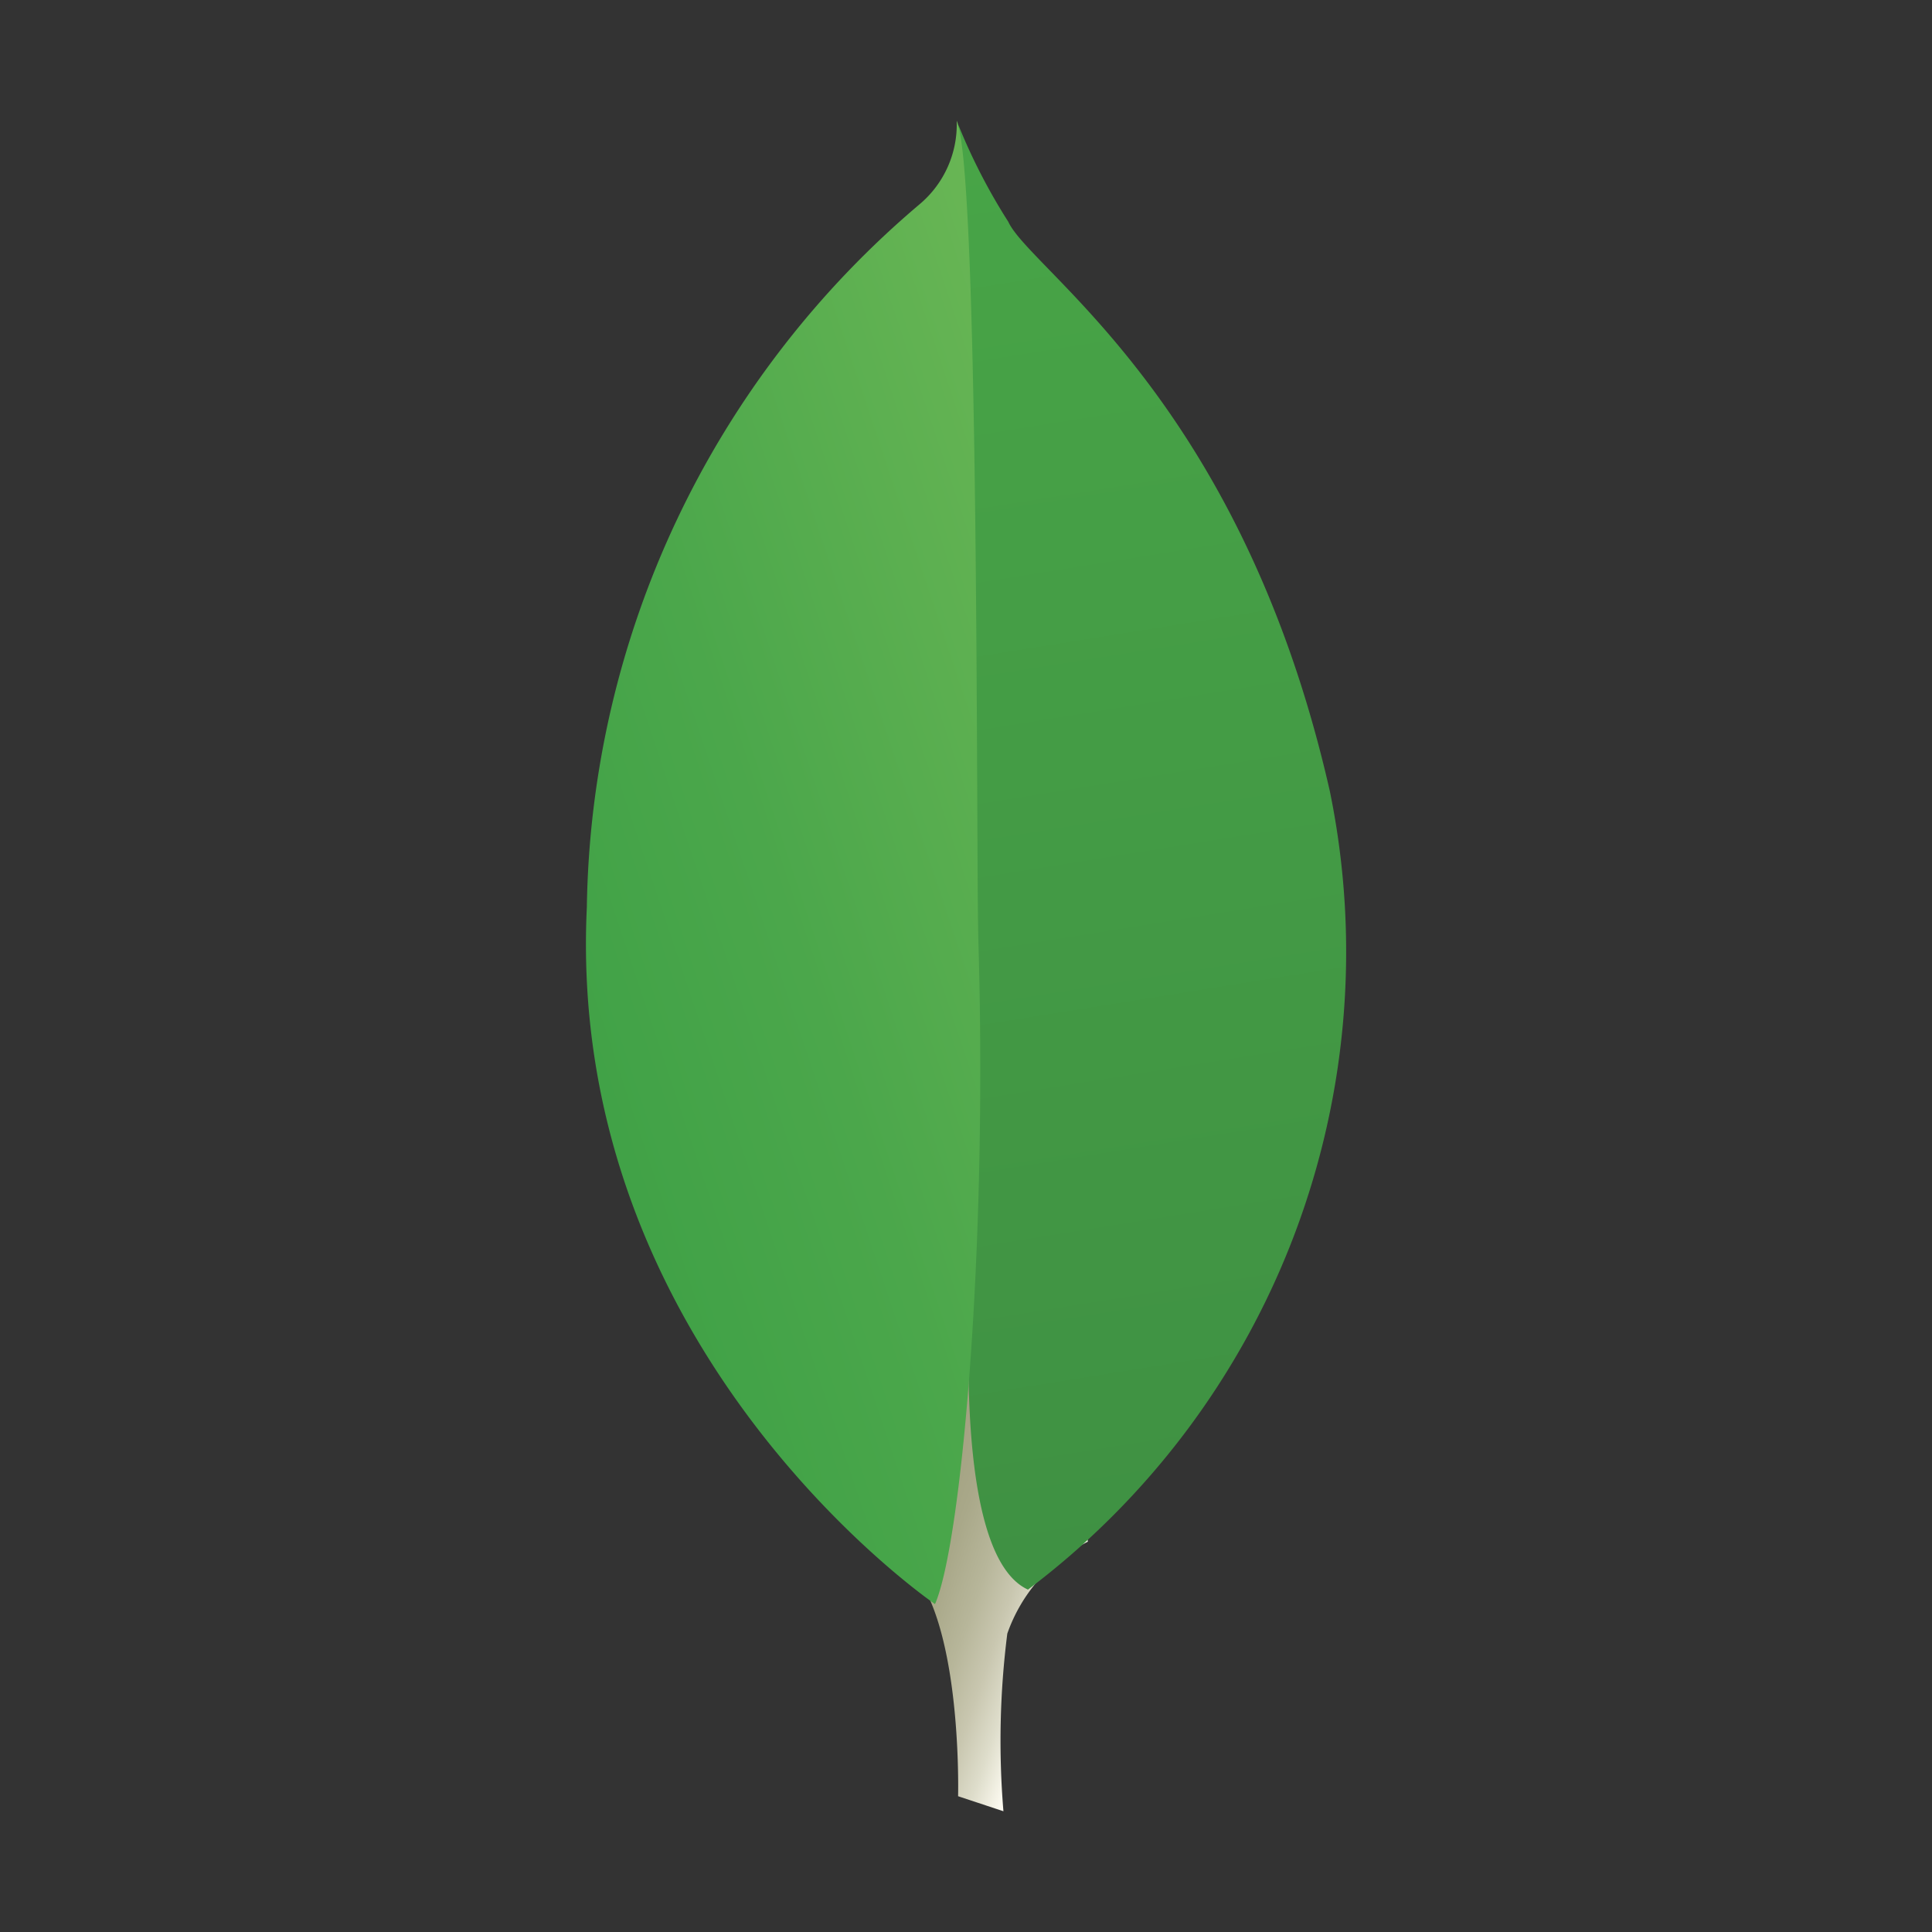 <svg width="72" height="72" fill="none" xmlns="http://www.w3.org/2000/svg"><rect width="100%" height="100%" fill="#333333" stroke="none"/><path d="m37.395 67.5-1.69-.56s.226-8.55-2.868-9.151c-2.025-2.358.3-100.667 7.702-.335a6.102 6.102 0 0 0-3 3.426 31.715 31.715 0 0 0-.144 6.62Z" fill="url('#paint0_linear_62_4')"/><path d="M38.309 59.24a29.752 29.752 0 0 0 11.25-29.756c-3.307-14.591-11.14-19.388-11.983-21.22a22.03 22.03 0 0 1-1.857-3.6l.623 40.656s-1.291 12.424 1.967 13.92Z" fill="url('#paint1_linear_62_4')"/><path d="M34.845 59.78S21.073 50.4 21.87 33.806A34.966 34.966 0 0 1 34.287 7.598 3.881 3.881 0 0 0 35.653 4.5c.857 1.845.718 27.547.808 30.553.349 11.693-.65 22.52-1.616 24.727Z" fill="url('#paint2_linear_62_4')"/><defs><linearGradient id="paint0_linear_62_4" x1="26.037" y1="36.568" x2="45.458" y2="43.158" gradientUnits="userSpaceOnUse"><stop offset=".231" stop-color="#999875"/><stop offset=".563" stop-color="#9B9977"/><stop offset=".683" stop-color="#A09F7E"/><stop offset=".768" stop-color="#A9A889"/><stop offset=".837" stop-color="#B7B69A"/><stop offset=".896" stop-color="#C9C7B0"/><stop offset=".948" stop-color="#DEDDCB"/><stop offset=".994" stop-color="#F8F6EB"/><stop offset="1" stop-color="#FBF9EF"/></linearGradient><linearGradient id="paint1_linear_62_4" x1="33.159" y1="4.374" x2="41.745" y2="57.989" gradientUnits="userSpaceOnUse"><stop stop-color="#48A547"/><stop offset="1" stop-color="#3F9143"/></linearGradient><linearGradient id="paint2_linear_62_4" x1="20.685" y1="35.449" x2="43.726" y2="27.732" gradientUnits="userSpaceOnUse"><stop stop-color="#41A247"/><stop offset=".352" stop-color="#4BA74B"/><stop offset=".956" stop-color="#67B554"/><stop offset="1" stop-color="#69B655"/></linearGradient></defs></svg>